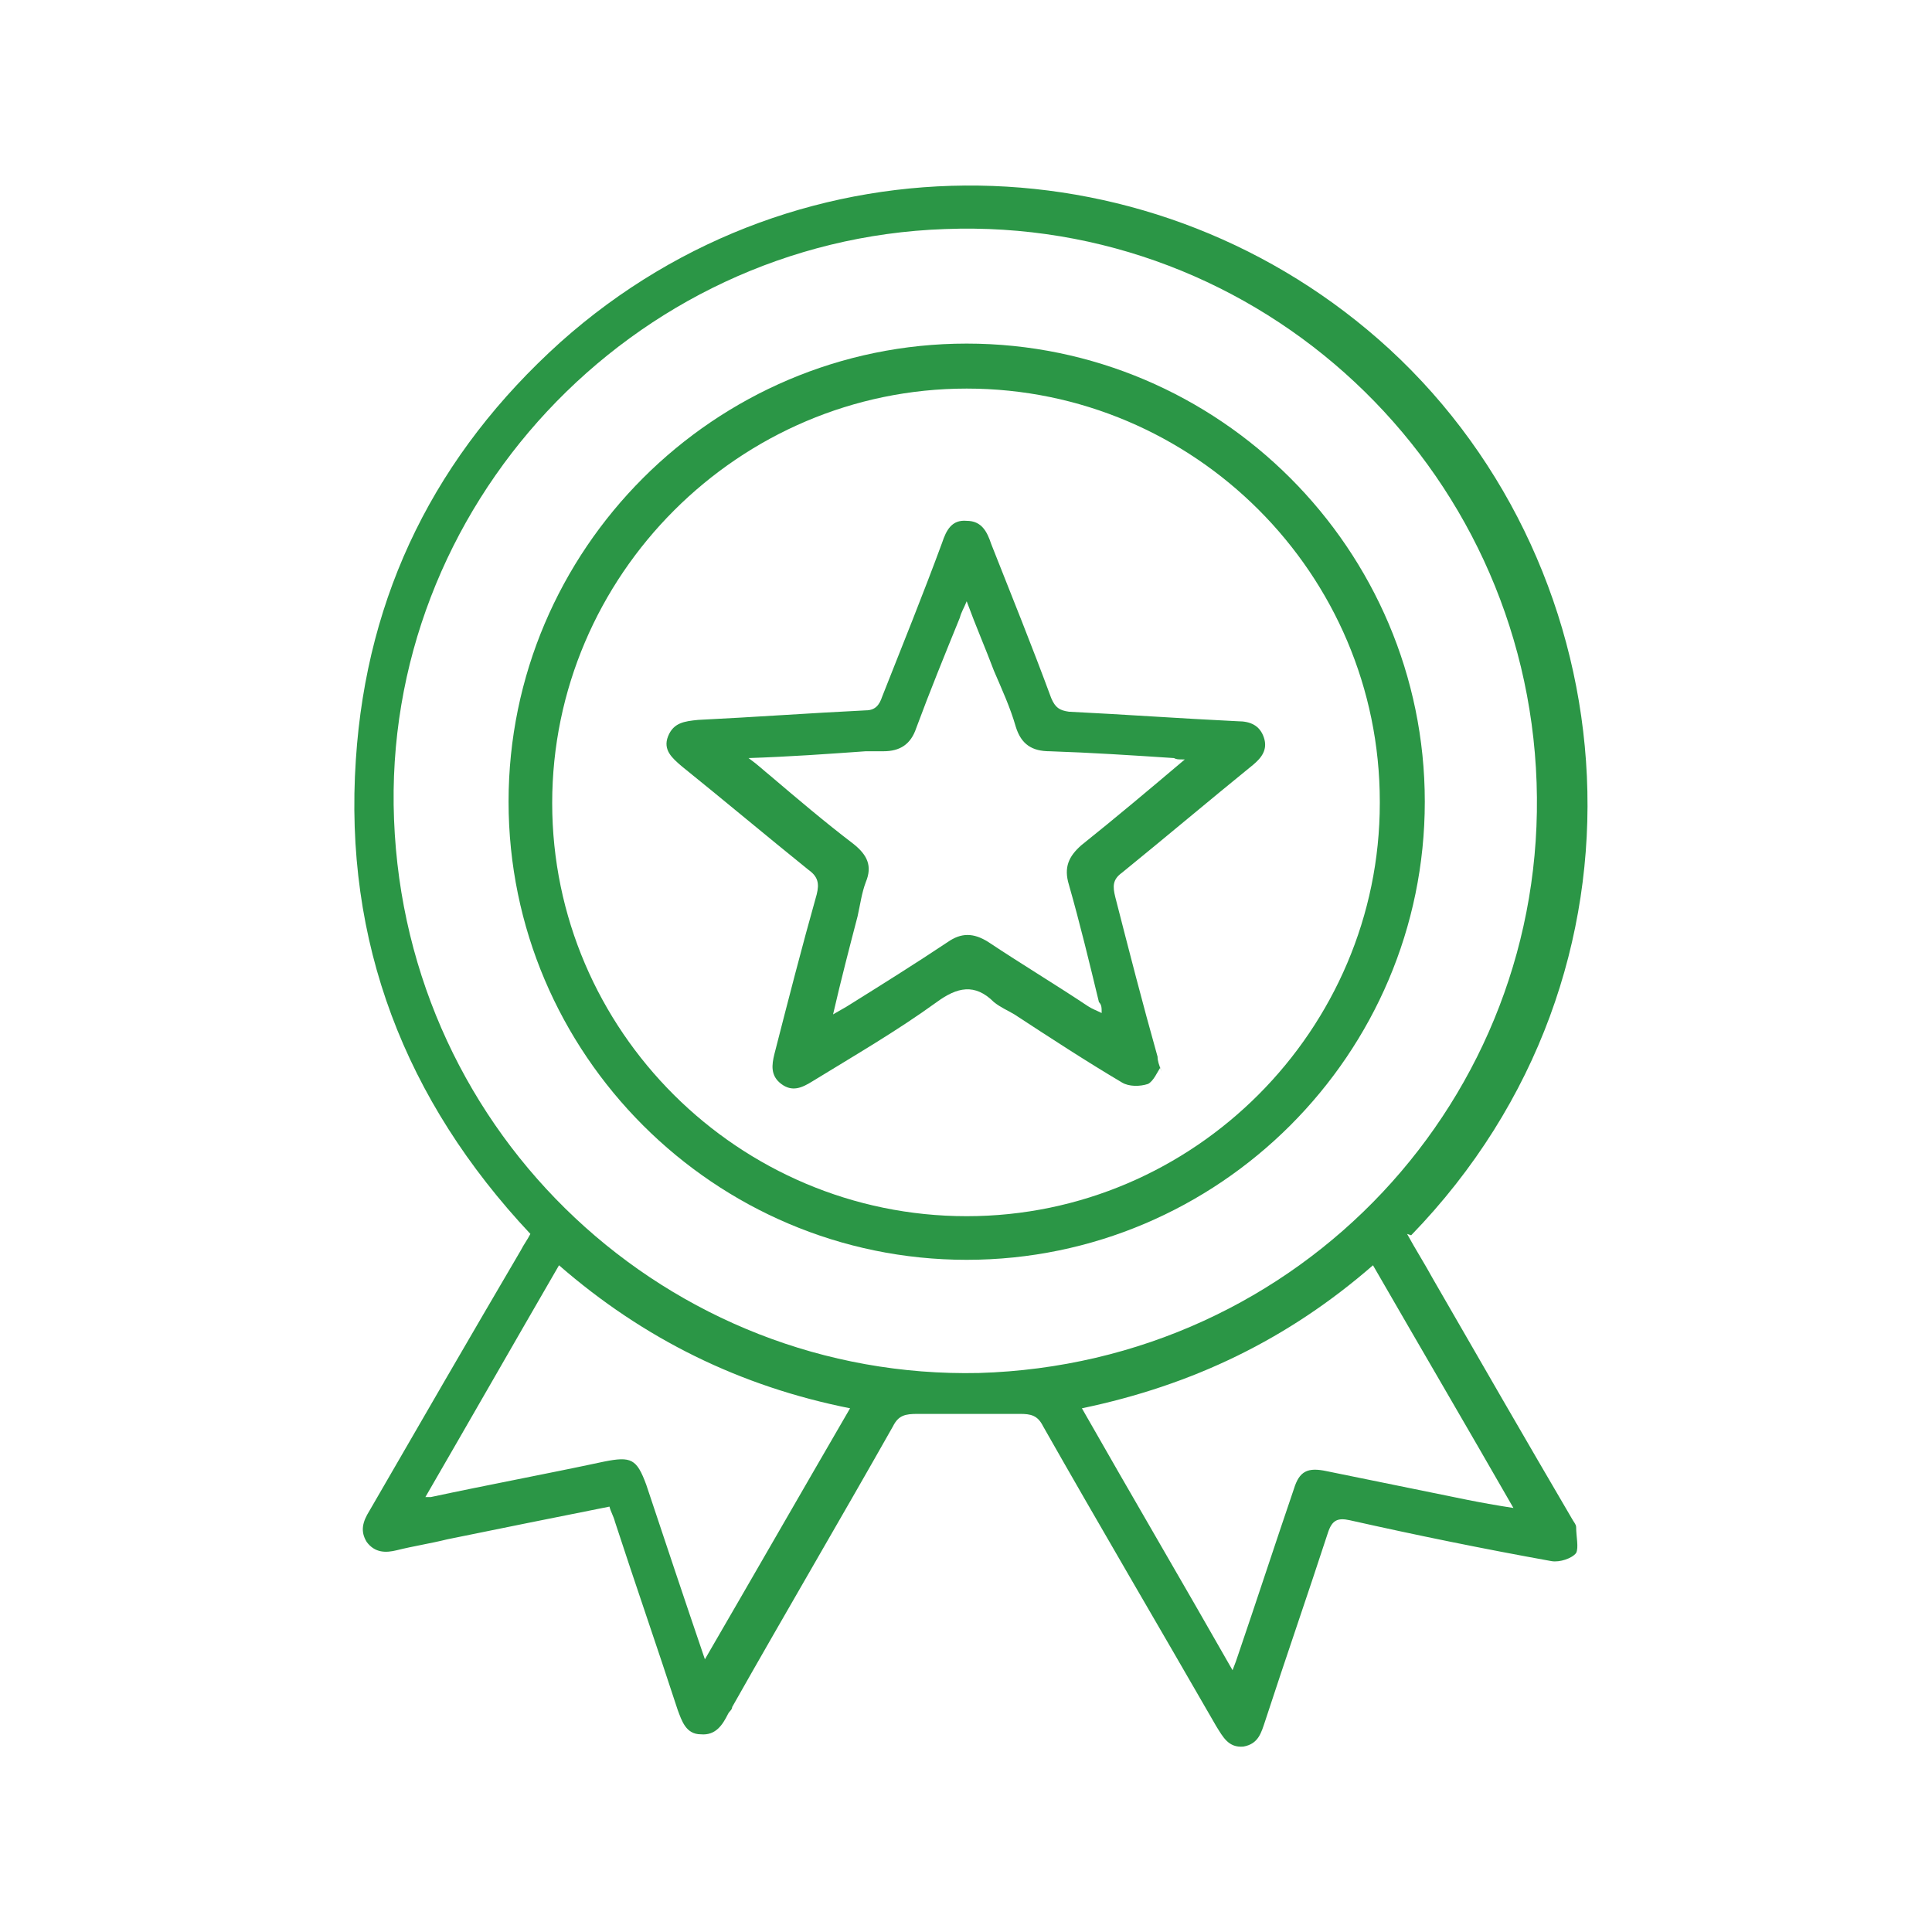 <?xml version="1.0" encoding="UTF-8"?>
<svg xmlns="http://www.w3.org/2000/svg" version="1.1" viewBox="0 0 141.7 141.7">
  <defs>
    <style>
      .cls-1 {
        fill: #2b9646;
      }
    </style>
  </defs>
  <!-- Generator: Adobe Illustrator 28.7.1, SVG Export Plug-In . SVG Version: 1.2.0 Build 142)  -->
  <g>
    <g id="Layer_1">
      <g>
        <path class="cls-1" d="M103.2,90.5c.6,1.1,1.3,2.2,1.9,3.3,3.4,5.9,6.8,11.8,10.2,17.6.1.2.3.4.3.6,0,.7.2,1.5,0,1.9-.3.4-1.2.7-1.8.6-5-.9-9.9-1.9-14.8-3-.9-.2-1.3,0-1.6.9-1.5,4.6-3.1,9.2-4.6,13.8-.3.9-.5,1.7-1.6,1.9-1.1.1-1.5-.7-2-1.5-4.2-7.3-8.5-14.6-12.7-22-.4-.8-.9-.9-1.7-.9-2.5,0-5,0-7.5,0-.9,0-1.4.1-1.8.9-3.9,6.9-7.9,13.7-11.8,20.6,0,.2-.2.3-.3.5-.4.8-.9,1.6-2,1.5-1.1,0-1.4-1-1.7-1.8-1.5-4.6-3.1-9.2-4.6-13.8-.1-.4-.3-.7-.4-1.1-4,.8-8,1.6-11.9,2.4-1.2.3-2.5.5-3.7.8-.8.2-1.6.2-2.2-.6-.5-.8-.3-1.5.2-2.3,3.7-6.4,7.4-12.8,11.1-19.1.2-.4.5-.8.7-1.2-9.2-9.8-13.7-21.4-12.8-34.8.8-12.2,5.9-22.4,15-30.6,17.7-15.8,43.9-15,60.8.5,17.7,16.3,20.4,45.6,1.6,65ZM71.8,100.7c23.6-.7,41.7-20.2,40.9-43.3-.8-23.3-20.3-41.5-43.4-40.6-23,.8-41.3,20.4-40.4,43.3.9,23.3,20.2,41.1,42.9,40.6ZM79.3,103.2c3.7,6.5,7.4,12.8,11.1,19.3.2-.5.3-.8.4-1.1,1.4-4.1,2.7-8.1,4.1-12.2.4-1.3,1-1.6,2.4-1.3,3.4.7,6.9,1.4,10.3,2.1,1,.2,2.1.4,3.4.6-3.5-6.1-6.9-11.9-10.3-17.8-6.2,5.4-13.2,8.8-21.4,10.5ZM62.4,103.3c-8.1-1.6-15.2-5.1-21.4-10.5-3.3,5.7-6.5,11.3-9.8,17,.2,0,.3,0,.4,0,4.2-.9,8.5-1.7,12.7-2.6,2-.4,2.4-.2,3.1,1.7,1.4,4.2,2.8,8.4,4.3,12.8,3.6-6.2,7.1-12.3,10.7-18.5Z"/>
        <path class="cls-1" d="M70.9,25.2c18.5,0,33.6,15.1,33.6,33.6,0,18.5-15.1,33.6-33.6,33.6-18.5,0-33.6-15.1-33.6-33.6,0-18.5,15.1-33.6,33.6-33.6ZM101.2,58.8c0-16.7-13.6-30.3-30.3-30.3-16.7,0-30.4,13.7-30.4,30.4,0,16.7,13.7,30.3,30.4,30.3,16.7,0,30.3-13.7,30.3-30.3Z"/>
        <path class="cls-1" d="M85.1,78.3c-.2.3-.5,1-.9,1.2-.6.2-1.4.2-1.9-.1-2.7-1.6-5.3-3.3-7.9-5-.5-.3-1-.5-1.5-.9-1.4-1.4-2.7-1.1-4.2,0-2.9,2.1-6,3.9-9.1,5.8-.8.5-1.5.8-2.3.2-.8-.6-.7-1.4-.5-2.2,1-3.9,2-7.8,3.1-11.7.2-.8.1-1.3-.6-1.8-3.1-2.5-6.2-5.1-9.3-7.6-.7-.6-1.4-1.2-1-2.2.4-1,1.2-1.1,2.2-1.2,4.1-.2,8.2-.5,12.3-.7.7,0,1-.4,1.2-1,1.5-3.8,3-7.5,4.4-11.3.3-.9.7-1.7,1.8-1.6,1.1,0,1.5.8,1.8,1.7,1.5,3.8,3,7.5,4.4,11.3.3.7.6.9,1.3,1,4.1.2,8.2.5,12.4.7.9,0,1.6.3,1.9,1.2.3.9-.2,1.5-.8,2-3.2,2.6-6.4,5.3-9.6,7.9-.7.5-.7,1-.5,1.8,1,3.9,2,7.8,3.1,11.7,0,.3.1.6.3,1.1ZM86.8,55.7c-.4,0-.5,0-.7-.1-3-.2-6.1-.4-9.1-.5-1.3,0-2.1-.5-2.5-1.8-.4-1.4-1-2.7-1.6-4.1-.6-1.6-1.3-3.2-2-5.1-.2.5-.4.8-.5,1.2-1.1,2.7-2.2,5.4-3.2,8.1-.4,1.2-1.2,1.7-2.4,1.7-.4,0-.9,0-1.3,0-2.8.2-5.6.4-8.6.5.7.5,1.1.9,1.6,1.3,2,1.7,4,3.4,6.1,5,1,.8,1.4,1.6.9,2.8-.3.8-.4,1.6-.6,2.5-.6,2.3-1.2,4.6-1.8,7.2.5-.3.9-.5,1.2-.7,2.4-1.5,4.8-3,7.2-4.6,1-.7,1.9-.7,3,0,2.4,1.6,4.9,3.1,7.3,4.7.3.2.6.3,1,.5,0-.4,0-.6-.2-.8-.7-2.9-1.4-5.8-2.2-8.6-.4-1.3,0-2.1.9-2.9,2.5-2,5-4.1,7.6-6.3Z"/>
      </g>
    </g>
  </g>
</svg>